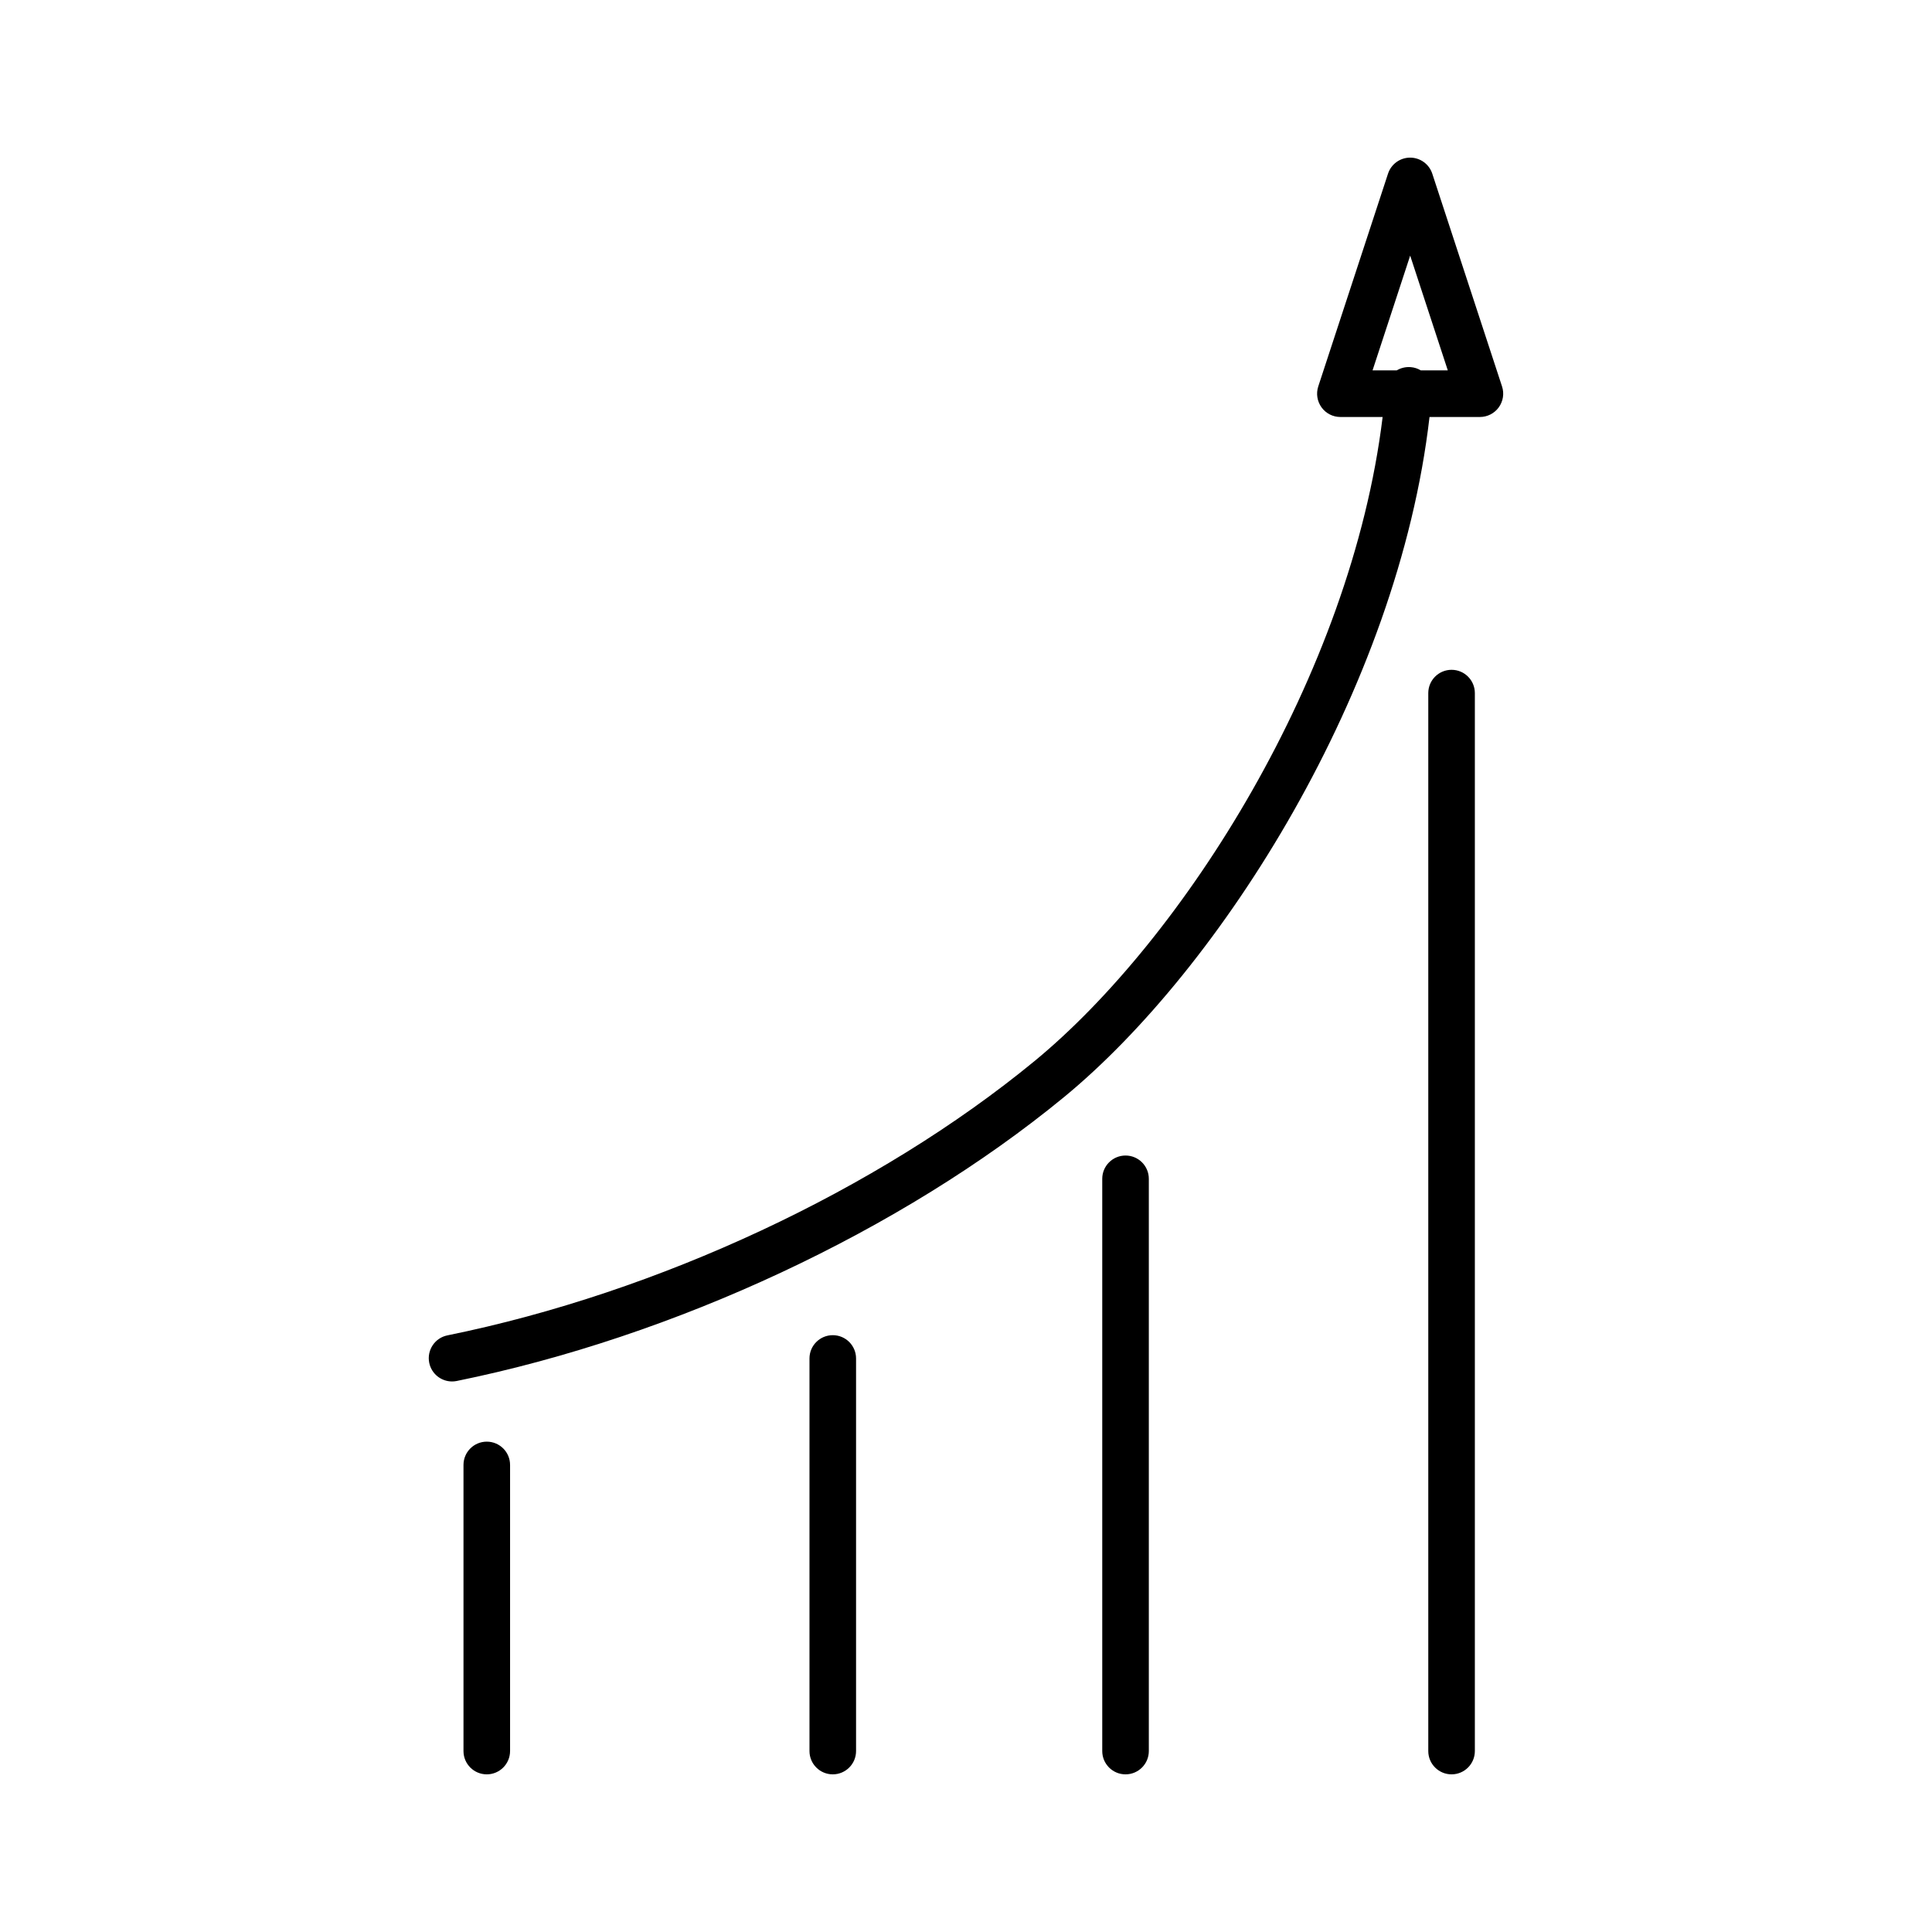 <?xml version="1.0" encoding="UTF-8"?>
<!-- The Best Svg Icon site in the world: iconSvg.co, Visit us! https://iconsvg.co -->
<svg fill="#000000" width="800px" height="800px" version="1.1" viewBox="144 144 512 512" xmlns="http://www.w3.org/2000/svg">
 <path d="m528.68 614.22c-3.41 0-6.172-2.762-6.172-6.172v-280.37c0-3.41 2.762-6.172 6.172-6.172 3.41 0 6.172 2.762 6.172 6.172v280.37c0 3.41-2.766 6.172-6.172 6.172zm-86.402 0c-3.41 0-6.172-2.762-6.172-6.172v-151.65c0-3.41 2.762-6.172 6.172-6.172s6.172 2.762 6.172 6.172v151.65c0 3.41-2.766 6.172-6.172 6.172zm-77.586 0c-3.41 0-6.172-2.762-6.172-6.172v-104.04c0-3.41 2.762-6.172 6.172-6.172s6.172 2.762 6.172 6.172v104.04c0 3.41-2.766 6.172-6.172 6.172zm-91.691 0c-3.41 0-6.172-2.762-6.172-6.172v-75.824c0-3.41 2.762-6.172 6.172-6.172s6.172 2.762 6.172 6.172v75.824c-0.004 3.41-2.769 6.172-6.172 6.172zm-9.211-104.12c-2.871 0-5.445-2.016-6.039-4.941-0.676-3.34 1.48-6.602 4.82-7.273 55.848-11.34 114-38.508 155.55-72.66 39.301-32.305 83.926-102.17 92.289-170.72h-11.195c-1.98 0-3.84-0.945-4.996-2.551-1.16-1.602-1.48-3.664-0.867-5.547l18.488-56.387c0.832-2.535 3.199-4.246 5.863-4.246 2.664 0 5.031 1.715 5.863 4.246l18.488 56.387c0.621 1.883 0.293 3.945-0.867 5.547-1.16 1.602-3.023 2.551-4.996 2.551h-13.355c-8.332 72.258-55.426 146.18-96.875 180.25-43.039 35.379-103.21 63.5-160.94 75.223-0.414 0.086-0.828 0.121-1.234 0.121zm256.73-267.95h7.16l-9.969-30.406-9.969 30.406h6.418c1.066-0.641 2.344-0.957 3.684-0.855 0.984 0.074 1.891 0.383 2.676 0.855z"/>
</svg>